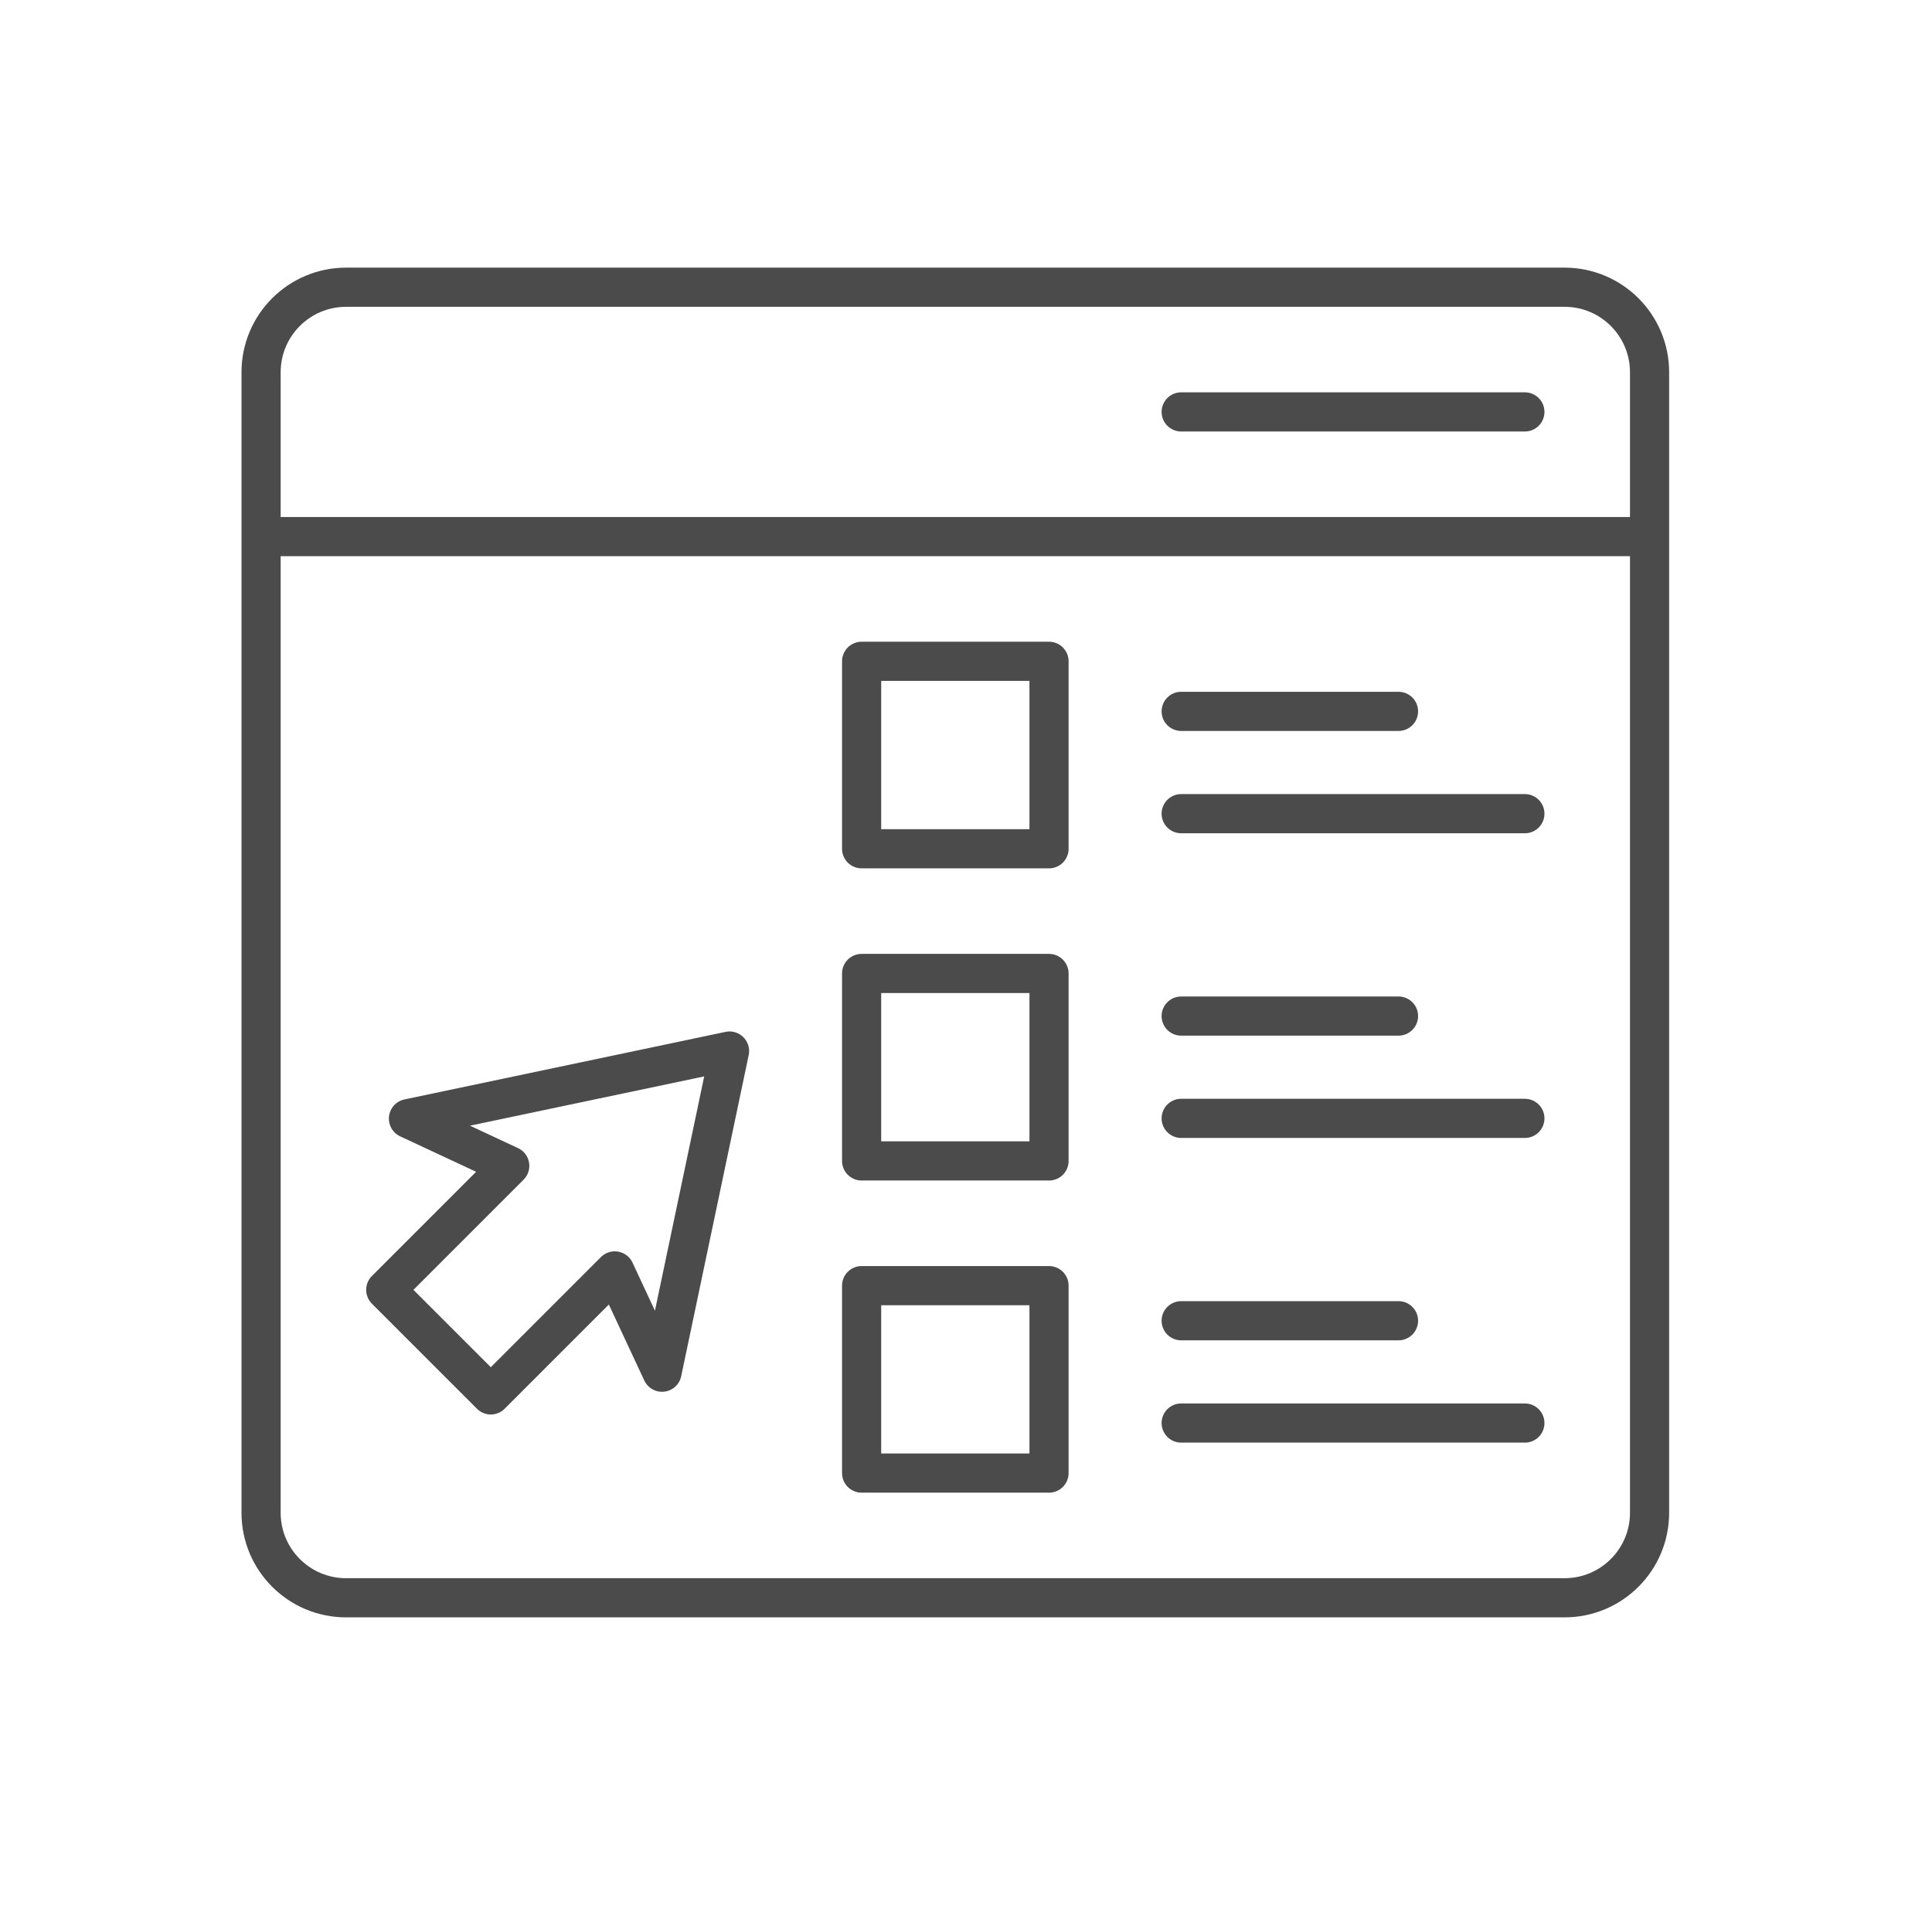 <?xml version="1.0" encoding="UTF-8"?> <svg xmlns="http://www.w3.org/2000/svg" width="74" height="73" viewBox="0 0 74 73" fill="none"><g clip-path="url(#clip0_283_1545)"><g clip-path="url(#clip1_283_1545)"><path d="M58.406 31.161H45.242M45.242 27.243H53.566M58.406 42.83H45.242M45.242 38.912H53.566M58.406 54.498H45.242M45.242 50.58H53.566M25.357 52.551L27.943 40.252L15.645 42.839L19.524 44.648L14.775 49.397L18.799 53.42L23.547 48.672L25.357 52.551Z" stroke="#4B4B4B" stroke-width="1.5" stroke-miterlimit="10" stroke-linecap="round" stroke-linejoin="round"></path><path d="M10 20.551H63.182M59.926 61.19H13.256C11.458 61.19 10 59.732 10 57.934V14.256C10 12.458 11.458 11 13.256 11H59.926C61.724 11 63.182 12.458 63.182 14.256V57.934C63.182 59.732 61.724 61.19 59.926 61.19Z" stroke="#4B4B4B" stroke-width="1.5" stroke-miterlimit="10" stroke-linecap="round" stroke-linejoin="round"></path><path d="M45.242 15.775H58.406M33.002 37.281H40.18V44.46H33.002V37.281ZM33.002 25.326H40.18V32.505H33.002V25.326ZM33.002 49.236H40.18V56.414H33.002V49.236Z" stroke="#4B4B4B" stroke-width="1.5" stroke-miterlimit="10" stroke-linecap="round" stroke-linejoin="round"></path></g></g><defs><clipPath id="clip0_283_1545"><rect width="74" height="73" fill="white"></rect></clipPath><clipPath id="clip1_283_1545"><rect width="74" height="73" fill="white"></rect></clipPath></defs></svg> 